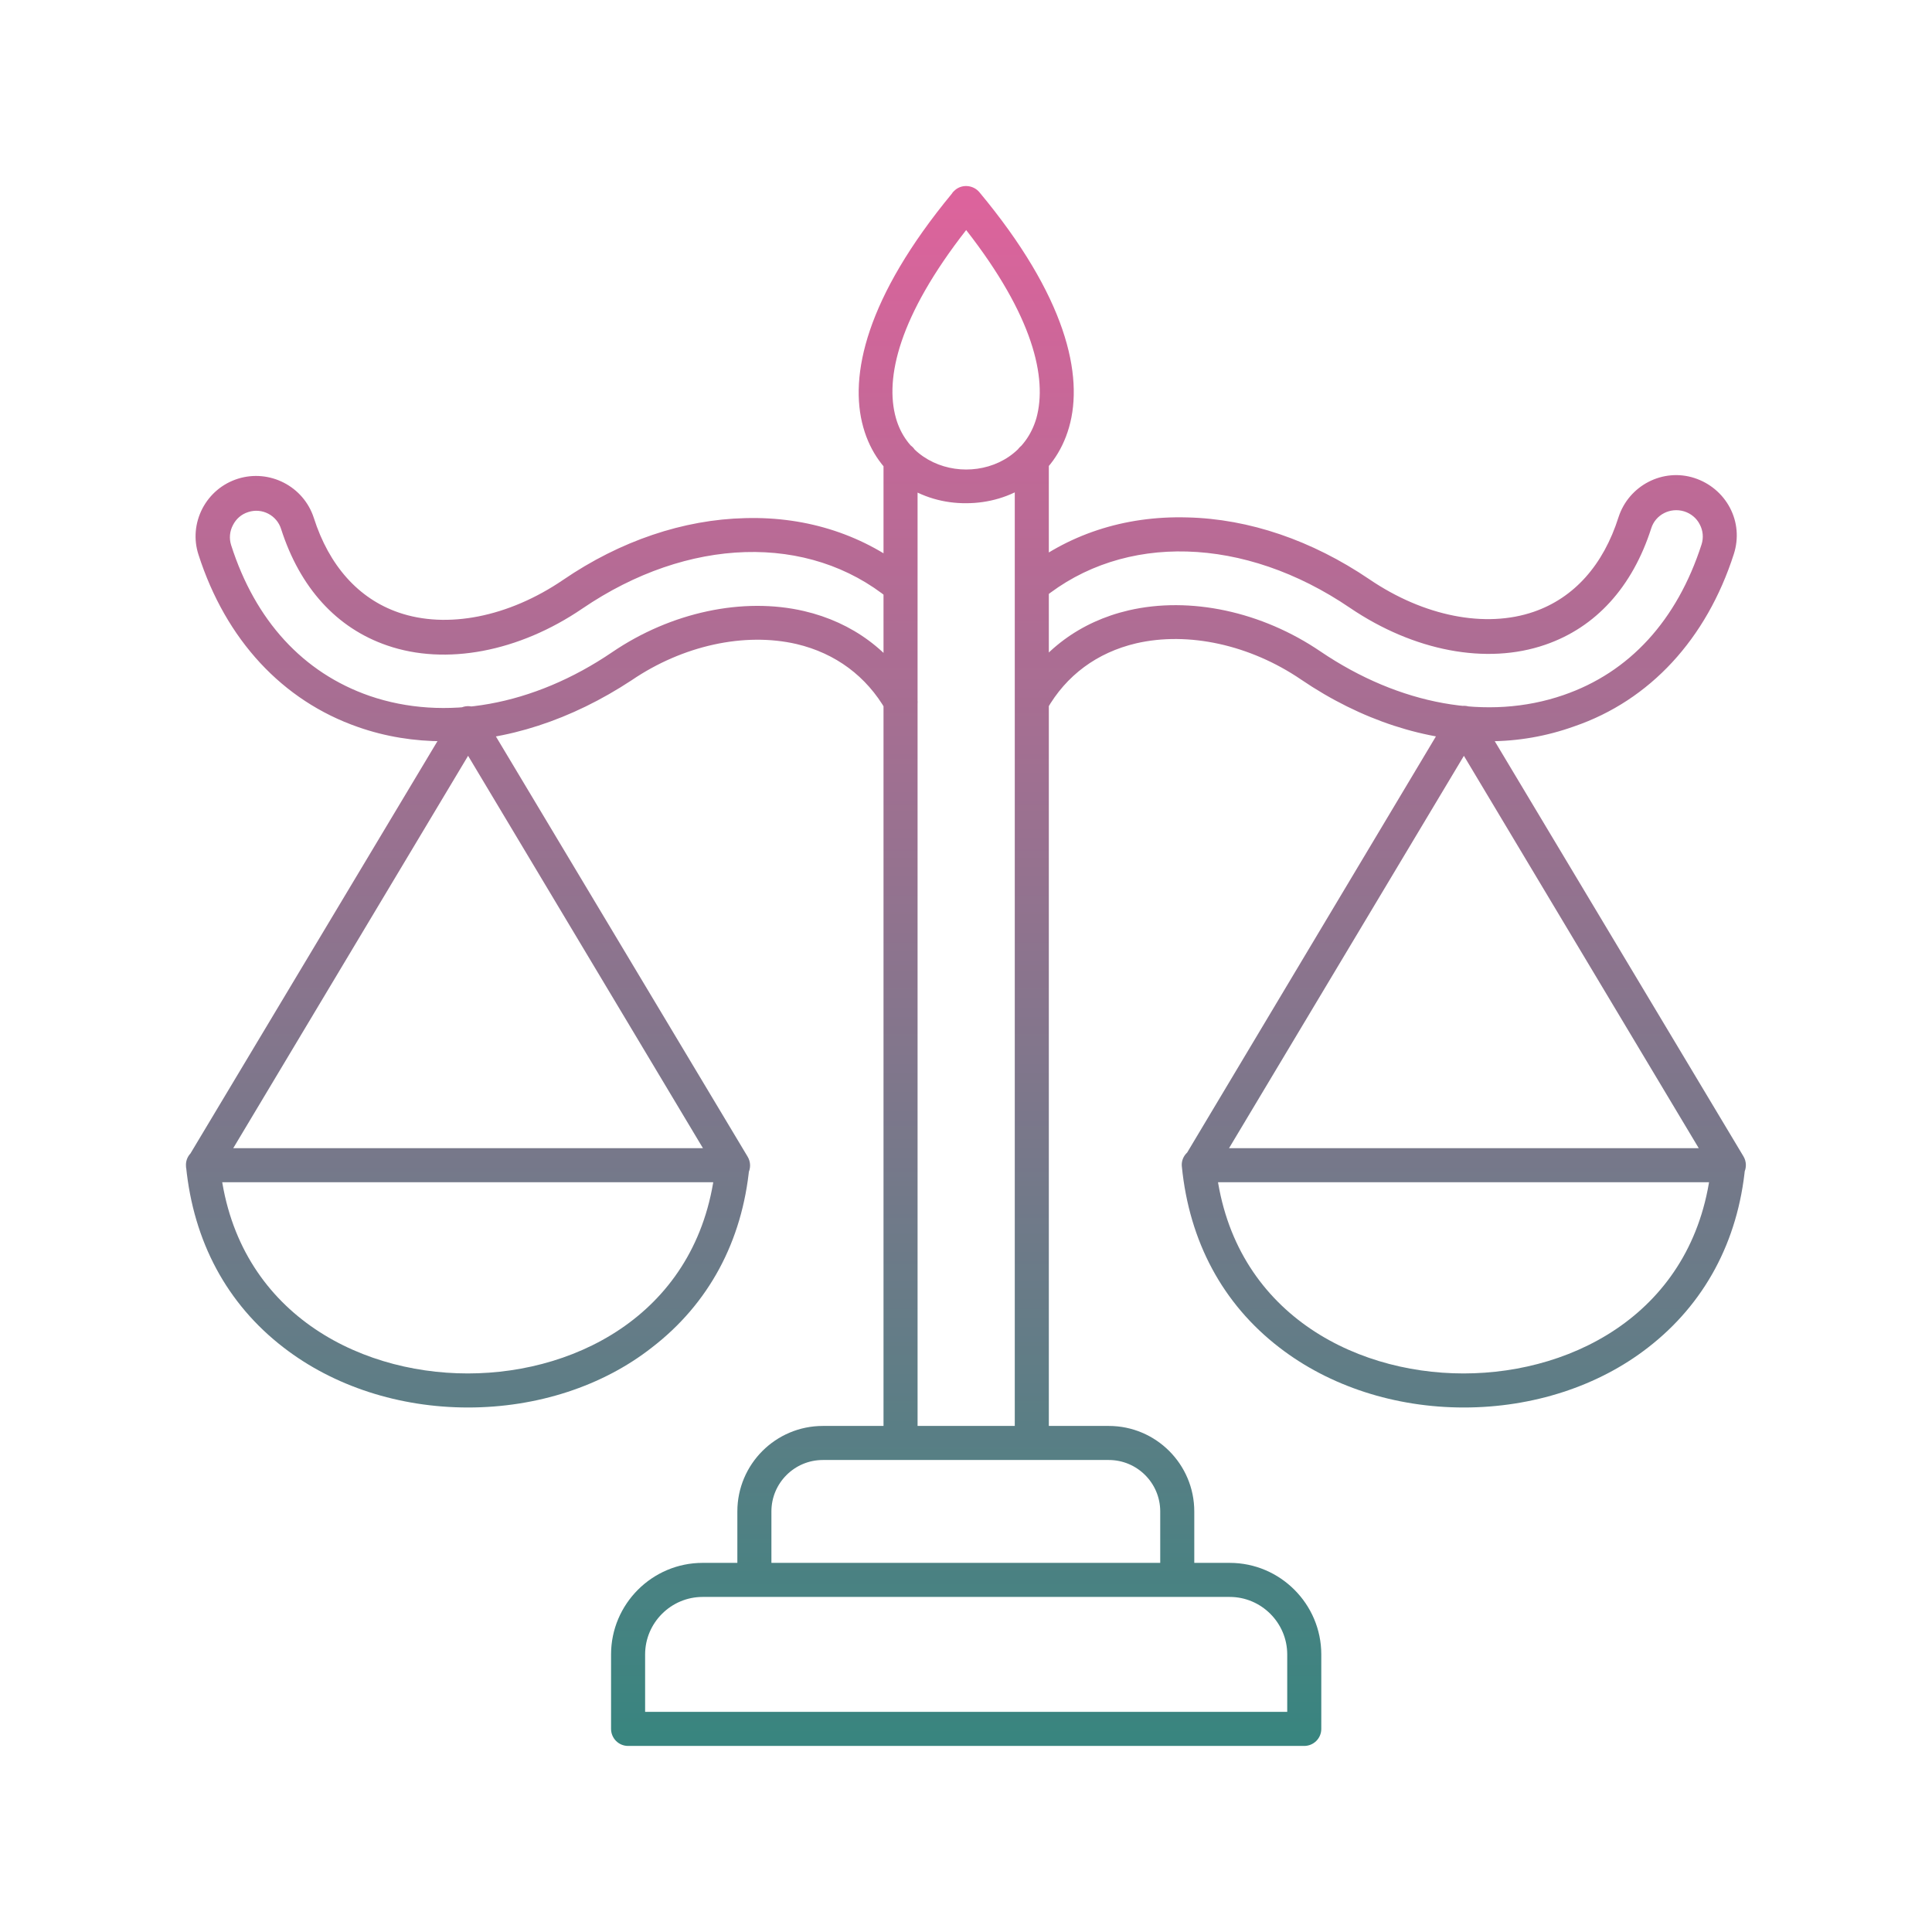 <?xml version="1.0" encoding="UTF-8" standalone="no"?>
<svg
   id="Layer_1"
   enable-background="new 0 0 491.5 491.5"
   viewBox="0 0 491.5 491.5"
   version="1.1"
   sodipodi:docname="justice-scale.svg"
   inkscape:version="1.4 (e7c3feb1, 2024-10-09)"
   xmlns:inkscape="http://www.inkscape.org/namespaces/inkscape"
   xmlns:sodipodi="http://sodipodi.sourceforge.net/DTD/sodipodi-0.dtd"
   xmlns="http://www.w3.org/2000/svg"
   xmlns:svg="http://www.w3.org/2000/svg">
  <defs
     id="defs2" />
  <sodipodi:namedview
     id="namedview2"
     pagecolor="#ffffff"
     bordercolor="#000000"
     borderopacity="0.25"
     inkscape:showpageshadow="2"
     inkscape:pageopacity="0.0"
     inkscape:pagecheckerboard="0"
     inkscape:deskcolor="#d1d1d1"
     inkscape:zoom="0.74262462"
     inkscape:cx="245.75"
     inkscape:cy="245.75"
     inkscape:window-width="1192"
     inkscape:window-height="744"
     inkscape:window-x="0"
     inkscape:window-y="25"
     inkscape:window-maximized="0"
     inkscape:current-layer="Layer_1" />
  <linearGradient
     id="Layer_x0020_1_1_"
     gradientUnits="userSpaceOnUse"
     x1="245.76"
     x2="245.76"
     y1="25.92"
     y2="465.602"
     gradientTransform="matrix(0.902,0,0,0.902,23.959,23.96)">
    <stop
       offset="0"
       stop-color="#f704fe"
       id="stop1"
       style="stop-color:#de639c;stop-opacity:1;" />
    <stop
       offset="1"
       stop-color="#24bce3"
       id="stop2"
       style="stop-color:#38857f;stop-opacity:1;" />
  </linearGradient>
  <path
     id="Layer_x0020_1"
     d="m 164.117,435.5 h 163.352 v -14.62 c 0,-8.032 -6.588,-14.62 -14.62,-14.62 h -134.112 c -8.032,0 -14.62,6.588 -14.62,14.62 z m 167.685,8.664 h -172.017 c -2.437,0 -4.332,-1.986 -4.332,-4.332 v -18.953 c 0,-12.816 10.469,-23.285 23.285,-23.285 h 134.112 c 12.816,0 23.285,10.469 23.285,23.285 v 18.953 c 0,2.437 -1.986,4.332 -4.332,4.332 z m -32.309,-37.905 c -2.437,0 -4.332,-1.895 -4.332,-4.332 v -17.418 c 0,-7.22 -5.866,-13.086 -13.086,-13.086 h -72.742 c -7.22,0 -13.086,5.866 -13.086,13.086 v 17.418 c 0,2.346 -1.895,4.332 -4.332,4.332 -2.437,0 -4.332,-1.986 -4.332,-4.332 v -17.418 c 0,-12.003 9.747,-21.75 21.75,-21.75 h 72.742 c 12.003,0 21.75,9.747 21.75,21.75 v 17.418 c 0,2.346 -1.895,4.332 -4.332,4.332 z m -70.395,-34.837 c -2.437,0 -4.332,-1.895 -4.332,-4.332 V 116.827 c 0,-2.346 1.895,-4.332 4.332,-4.332 2.437,0 4.332,1.895 4.332,4.332 v 250.263 c 0,2.346 -1.986,4.332 -4.332,4.332 z m 33.392,0 c -2.437,0 -4.332,-1.895 -4.332,-4.332 V 116.827 c 0,-2.346 1.895,-4.332 4.332,-4.332 2.437,0 4.332,1.895 4.332,4.332 v 250.263 c 0,2.346 -1.986,4.332 -4.332,4.332 z m -149.635,-182.846 c -7.491,0 -14.801,-1.173 -21.75,-3.61 -19.223,-6.678 -33.663,-22.201 -40.612,-43.861 -1.264,-3.881 -0.902,-8.032 0.993,-11.732 1.895,-3.61 5.054,-6.317 9.025,-7.581 8.032,-2.527 16.696,1.895 19.314,9.928 3.881,12.184 11.371,20.577 21.57,24.097 12.274,4.242 27.977,1.173 41.876,-8.303 14.53,-9.928 30.595,-15.342 46.298,-15.704 15.974,-0.451 30.595,4.422 42.237,13.899 1.895,1.534 2.076,4.242 0.632,6.137 -1.534,1.805 -4.242,2.076 -6.137,0.632 -20.577,-16.877 -51.262,-15.974 -78.156,2.346 -16.155,11.011 -34.746,14.53 -49.638,9.386 -12.906,-4.422 -22.201,-14.711 -26.985,-29.602 -1.083,-3.52 -4.873,-5.505 -8.393,-4.332 -1.715,0.541 -3.068,1.715 -3.881,3.339 -0.812,1.534 -0.993,3.339 -0.451,5.054 6.137,19.223 18.321,32.49 35.197,38.356 19.133,6.588 41.696,2.527 61.731,-11.101 14.982,-10.198 33.302,-14.079 48.825,-10.469 12.364,2.888 22.201,10.198 28.338,21.028 1.173,2.076 0.451,4.693 -1.625,5.866 -2.076,1.173 -4.693,0.451 -5.866,-1.625 -4.964,-8.664 -12.816,-14.53 -22.743,-16.877 -13.267,-3.068 -28.97,0.361 -41.966,9.206 -15.342,10.108 -31.948,15.523 -47.833,15.523 z M 59.337,292.093 H 178.828 l -59.745,-99.817 z m 127.162,8.664 H 51.665 c -1.534,0 -2.978,-0.812 -3.791,-2.166 -0.812,-1.354 -0.722,-2.978 0.09,-4.332 L 115.382,181.717 c 0.812,-1.264 2.166,-2.076 3.7,-2.076 1.534,0 2.978,0.812 3.7,2.076 l 67.417,112.542 c 0.812,1.354 0.812,2.978 0.09,4.332 -0.812,1.264 -2.256,2.166 -3.791,2.166 z m -67.417,57.309 c -17.509,0 -34.205,-5.415 -46.93,-15.252 -14.44,-11.101 -22.924,-26.985 -24.819,-46.028 -0.271,-2.346 1.534,-4.513 3.881,-4.693 2.346,-0.271 4.513,1.534 4.693,3.881 3.52,36.912 34.205,53.428 63.085,53.428 28.88,0 59.565,-16.516 63.085,-53.428 0.271,-2.346 2.346,-4.152 4.693,-3.881 2.346,0.18 4.152,2.346 3.881,4.693 -1.805,19.043 -10.379,34.927 -24.819,46.028 -12.545,9.837 -29.241,15.252 -46.749,15.252 z m 259.649,-169.489 c -15.884,0 -32.49,-5.325 -47.742,-15.704 -12.996,-8.845 -28.7,-12.274 -41.966,-9.206 -9.928,2.346 -17.779,8.123 -22.743,16.877 -1.173,2.076 -3.791,2.798 -5.866,1.625 -2.076,-1.173 -2.798,-3.791 -1.625,-5.866 6.137,-10.83 15.974,-18.14 28.338,-21.028 15.613,-3.61 33.844,0.271 48.825,10.469 20.126,13.628 42.598,17.689 61.731,11.101 16.877,-5.776 28.97,-19.043 35.197,-38.356 0.541,-1.715 0.361,-3.52 -0.451,-5.054 -0.812,-1.625 -2.256,-2.798 -3.971,-3.339 -3.52,-1.083 -7.31,0.812 -8.393,4.332 -4.783,14.891 -14.079,25.18 -26.985,29.602 -14.891,5.144 -33.392,1.625 -49.638,-9.386 -26.895,-18.321 -57.58,-19.133 -78.156,-2.346 -1.805,1.534 -4.603,1.264 -6.137,-0.632 -1.534,-1.895 -1.264,-4.603 0.632,-6.137 11.552,-9.476 26.172,-14.35 42.237,-13.899 15.794,0.361 31.768,5.866 46.298,15.704 13.899,9.476 29.602,12.545 41.876,8.303 10.198,-3.52 17.689,-11.823 21.57,-24.097 2.617,-8.032 11.281,-12.545 19.314,-9.928 3.881,1.264 7.13,3.971 9.025,7.581 1.895,3.61 2.256,7.761 0.993,11.732 -6.949,21.66 -21.389,37.273 -40.612,43.861 -7.04,2.527 -14.35,3.791 -21.75,3.791 z m -66.063,103.517 h 119.491 l -59.745,-99.817 z m 127.162,8.664 H 305.087 c -1.534,0 -2.978,-0.812 -3.791,-2.166 -0.812,-1.354 -0.722,-2.978 0.09,-4.332 l 67.326,-112.632 c 0.812,-1.264 2.166,-2.076 3.7,-2.076 1.534,0 2.978,0.812 3.7,2.076 l 67.417,112.542 c 0.812,1.354 0.812,2.978 0.09,4.332 -0.812,1.354 -2.256,2.256 -3.791,2.256 z m -67.417,57.309 c -17.509,0 -34.205,-5.415 -46.93,-15.252 -14.44,-11.101 -22.924,-26.985 -24.819,-46.028 -0.271,-2.346 1.534,-4.513 3.881,-4.693 2.346,-0.271 4.513,1.534 4.693,3.881 3.52,36.912 34.205,53.428 63.085,53.428 28.88,0 59.565,-16.516 63.085,-53.428 0.18,-2.346 2.346,-4.152 4.693,-3.881 2.346,0.18 4.152,2.346 3.881,4.693 -1.805,19.043 -10.379,34.927 -24.729,46.028 -12.635,9.837 -29.331,15.252 -46.84,15.252 z M 245.793,58.526 c -17.057,21.84 -20.758,37.634 -17.869,47.833 2.437,8.664 10.198,13.086 17.869,13.086 7.671,0 15.342,-4.332 17.869,-13.086 2.798,-10.198 -0.812,-25.992 -17.869,-47.833 z m -26.172,50.179 c -3.7,-13.086 0.722,-33.032 22.562,-59.475 0.18,-0.361 0.541,-0.632 0.812,-0.902 1.805,-1.534 4.603,-1.264 6.137,0.541 22.111,26.534 26.624,46.659 22.833,59.836 -3.7,12.906 -14.891,19.314 -26.172,19.314 -11.281,0.09 -22.562,-6.408 -26.172,-19.314 z"
     fill="url(#Layer_x0020_1_1_)"
     style="fill:url(#Layer_x0020_1_1_);stroke-width:0.902" />
</svg>
